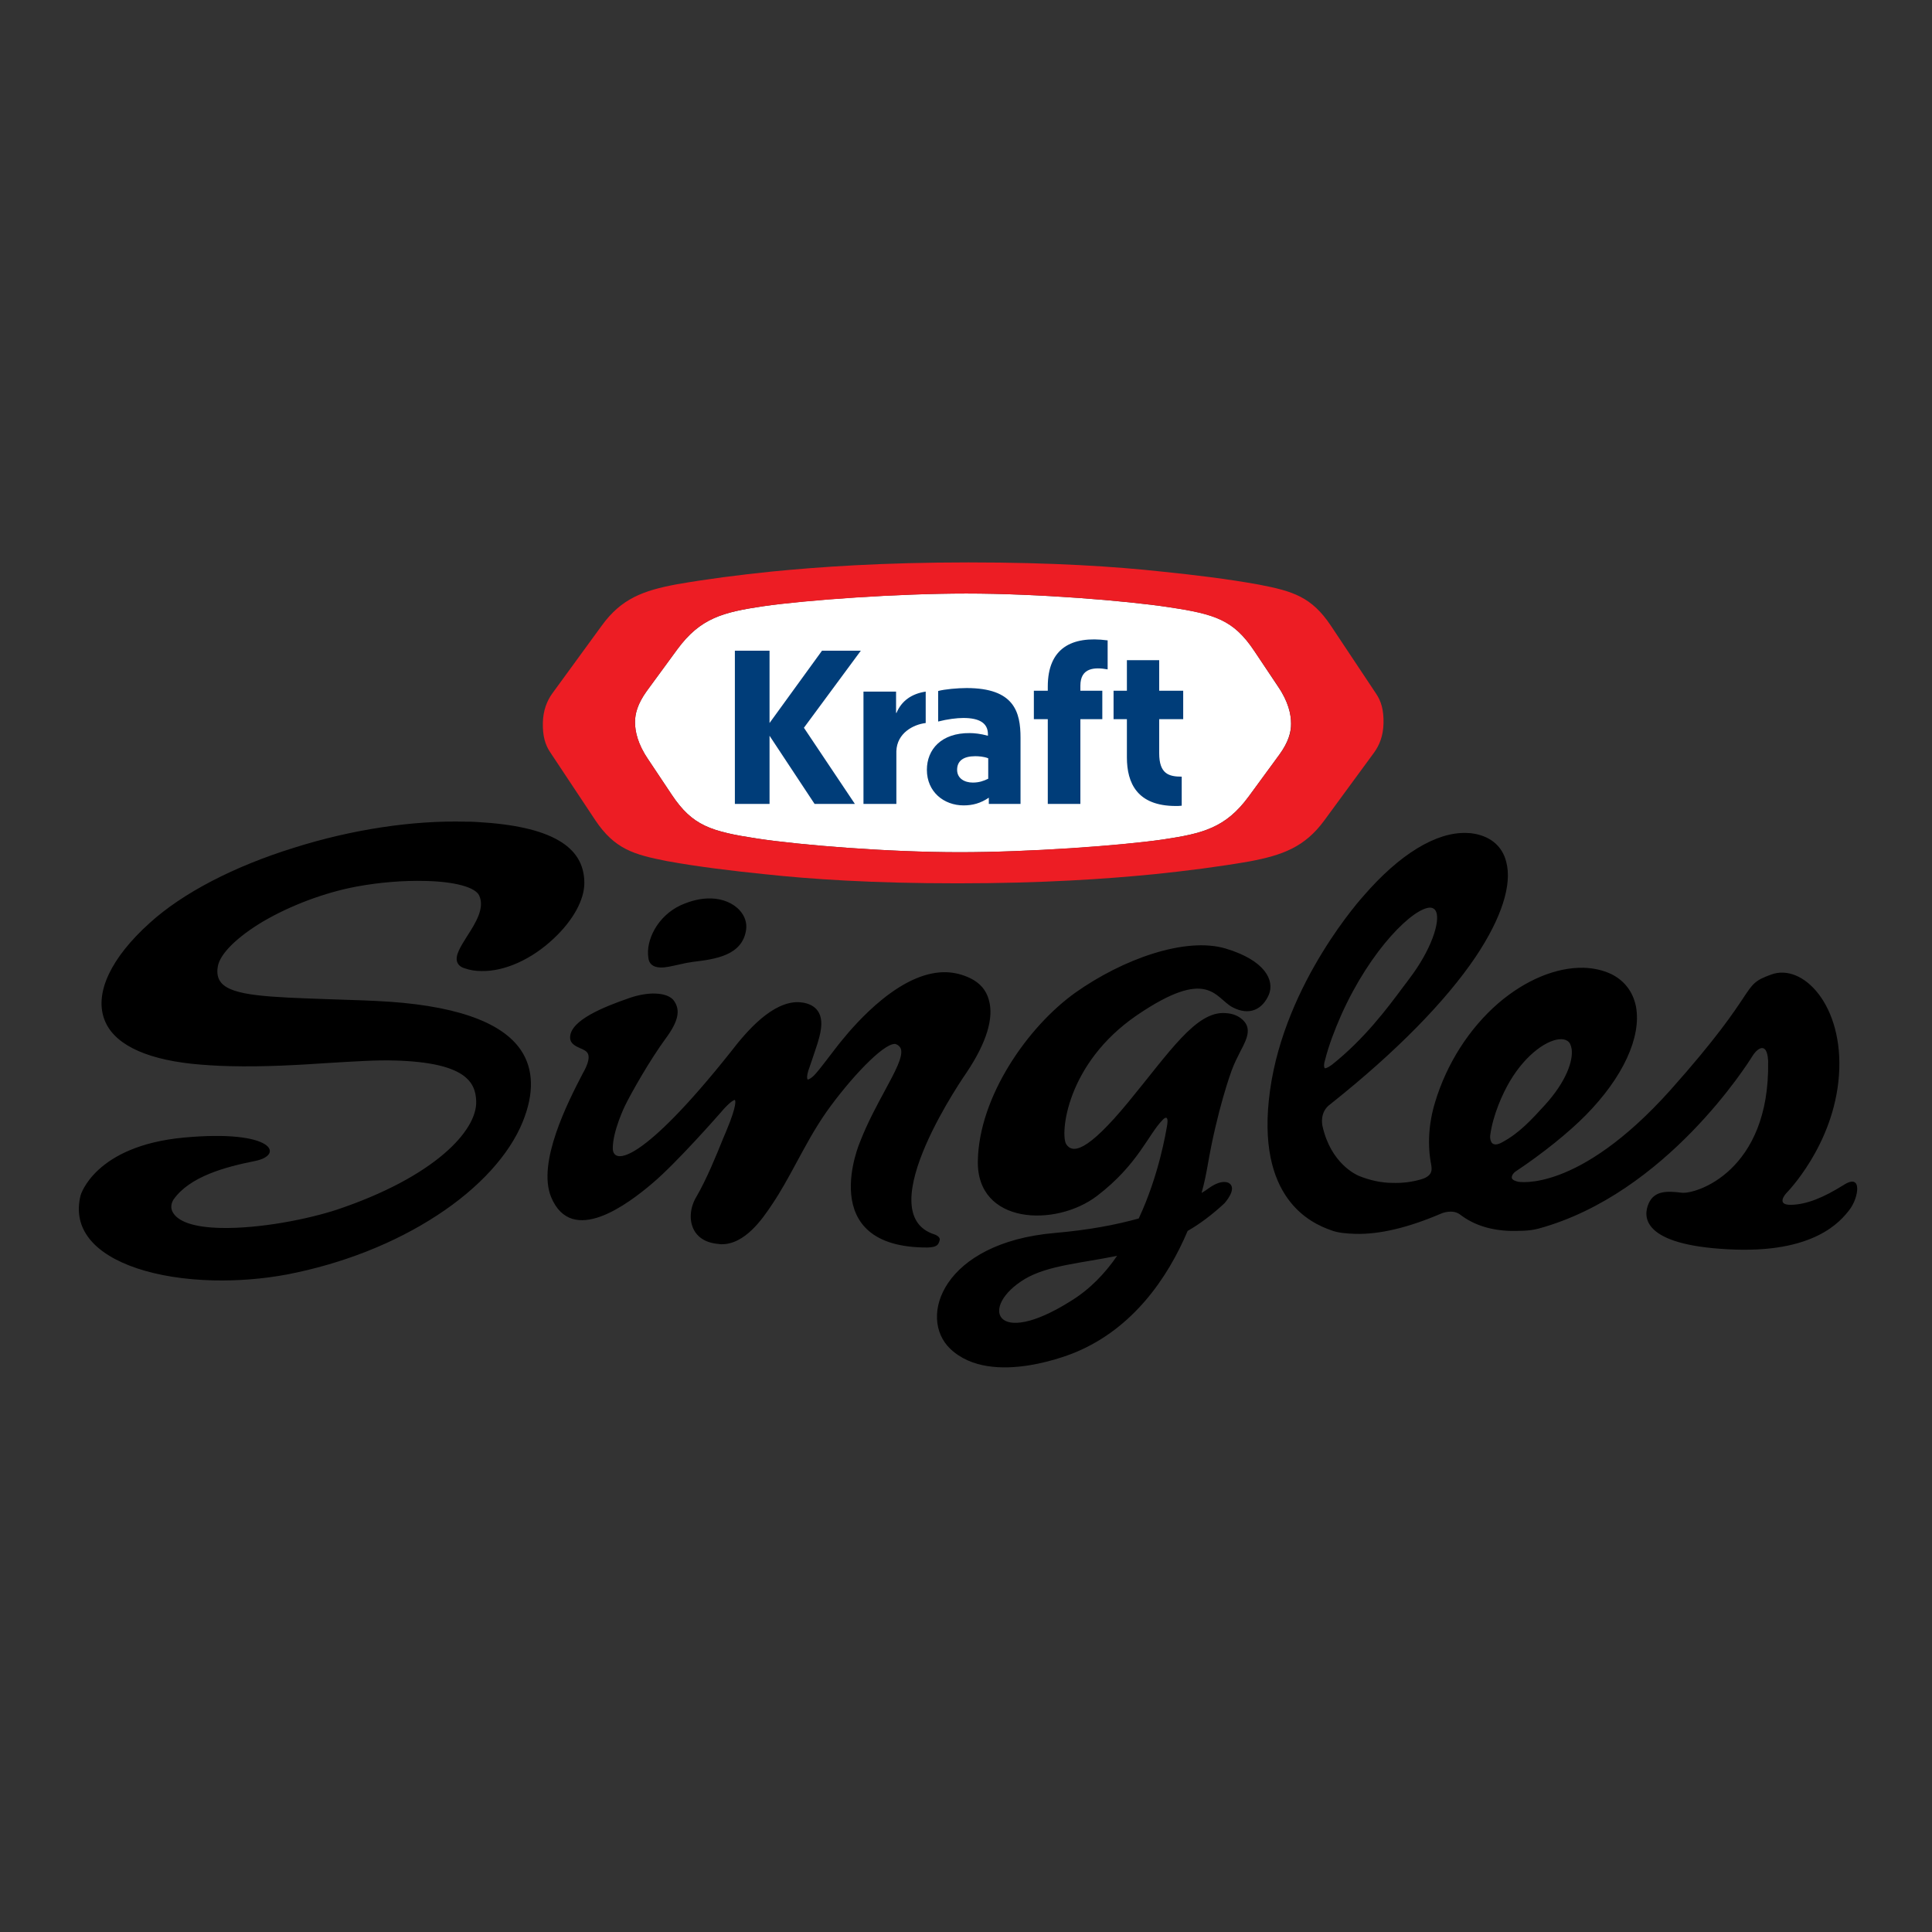 <?xml version="1.0" encoding="UTF-8"?> <svg xmlns="http://www.w3.org/2000/svg" xmlns:xlink="http://www.w3.org/1999/xlink" version="1.1" id="layer" x="0px" y="0px" viewBox="0 0 652 652" style="enable-background:new 0 0 652 652;" xml:space="preserve"><rect x="0" y="0" width="652" height="652" fill="#333333" stroke="none"/> <style type="text/css"> .st0{fill:#FFFFFF;} .st1{fill:#ED1D24;} .st2{fill:#003D79;} </style> <g> <path d="M624.2,408.2c-3,3.9-11.9,15-41,13.4c-29.2-1.5-28.8-11.1-26.8-15.5c1.9-4.3,6.2-4.2,11-3.6c4.8,0.7,29.9-7.2,29.3-44.2 c0,0,0-3.1-1.1-4.2c-1.1-1.1-2.9,0.2-4.2,2.3c-1.3,2.1-29,46.4-72.1,58.2c-3.3,0.9-6.6,0.8-9.6,0.8c-6.7-0.2-12.3-2-16.8-5.4 c-0.6-0.5-1.7-1.1-3.3-1.1c-1.1,0-2.3,0.2-3.6,0.8c-10.8,4.6-20.4,6.9-28.5,6.7c-3-0.1-6-0.3-8.5-1.3c-6.1-2.2-25.5-10.3-20.4-47.1 s31.6-65.7,31.6-65.7c12.1-14,24.4-21.5,34.6-21.2c1,0,2,0.1,3,0.3c5.5,1.1,9.2,4.3,10.5,9.4c2.1,7.7-1.6,19.1-10.3,32.1 c-10.1,15-26.9,32.1-48.5,49.3l-0.1,0.1c-0.1,0.1-0.3,0.2-0.4,0.3c-3.7,2.6-2.8,6.9-2.7,7.4c2.8,12.6,11.3,16.4,12.2,16.8 c3.7,1.5,7.6,2.4,11.5,2.4c3.3,0.1,6.5-0.3,9.6-1.2c4.1-1.2,3.6-3.5,3.4-4.9c-1.3-6.6-0.9-13.9,1.3-21.1 c3.9-13,11.5-24.9,21.3-33.4c9.2-7.9,19.6-12.2,28.8-12c3.4,0.1,6.5,0.8,9.3,2.1c4.5,2.2,7.4,6,8.4,11c1.9,10.3-4.4,23.9-16.9,36.6 c-5.7,5.8-14.6,13-23.8,19.1c-0.6,0.4-1.3,1.3-1.2,2.1c0.1,0.7,1.2,1.1,2.1,1.3c0,0,20.1,4,51.4-30.9c31.2-35,23.2-35.1,34-39 c10.7-4,24.6,10.4,22.9,34c-1.7,23.7-17.8,39.8-17.8,39.8s-3.7,4,1.6,3.9c5.3-0.1,10.9-2.4,17.8-6.7 C628.7,395.7,627.2,404.3,624.2,408.2 M447,360.4c0,0.1,0.1,0.1,0.2,0.1c0.2,0,0.8-0.1,2.2-1.1c11.1-8.8,18.9-19.3,24.1-26.3 c0.8-1,1.5-2,2.1-2.8c7.4-9.7,10.4-19.1,9.1-22.5c-0.3-0.8-0.8-1.2-1.4-1.4c-0.2,0-0.4-0.1-0.5-0.1c-5.6-0.2-20.2,13.9-30.2,36.3 c-2.3,5.2-4.2,10.3-5.4,15C446.7,359.1,446.8,360.1,447,360.4 M507.1,385.4c5.6-3,9.8-7.6,14-12.2l0.1-0.1c7.5-8.2,9.7-15.2,9.2-19 c-0.2-1.3-0.6-2.3-1.4-2.8c-0.6-0.4-1.3-0.6-2.1-0.6c-4.3-0.1-11.7,4.7-17.3,14.1c-2.5,4.2-5.8,11.5-6.7,18.4 c-0.1,0.9,0.1,1.8,0.5,2.4C504.1,386.5,505.4,386.4,507.1,385.4 M127,337.8c-5.9-0.3-11.3-0.4-16.2-0.6 c-20.1-0.7-32.3-1.1-36.1-5.5c-1.2-1.4-1.6-3.2-1.2-5.5c0.7-4.3,6.5-10,15.4-15.3c9.3-5.4,20.7-9.7,31.4-11.7 c7.5-1.4,15.8-2.1,23.2-1.9c9.9,0.2,16.9,2.1,18.2,4.9c2,4.2-1.2,9.3-4.1,13.8c-2.2,3.5-4.1,6.5-3.3,8.7c0.4,1,1.2,1.7,2.6,2.1 c1.7,0.6,3.6,0.9,5.5,0.9c7.8,0.2,17-3.9,24.5-11c6.5-6.1,10.3-13,10.3-18.7c0-6.3-2.9-11.1-8.9-14.5c-6-3.4-14.9-5.4-27.4-6.1 c-1.2-0.1-2.4-0.1-3.6-0.1c-17.9-0.5-38.5,2.6-58.1,8.8c-20.3,6.3-37.6,15.3-48.7,25.4c-12.9,11.6-18.5,23.3-15.4,32.2 c2.8,8.2,13,13.5,29.6,15.3c4,0.4,8.3,0.7,12.9,0.8c11.5,0.3,23.3-0.4,33.7-1.1c8.5-0.5,15.9-1,21.9-0.8h0.2 c23.7,0.7,27.1,7.3,27.3,13.7c0.4,10-14.2,25.6-46.9,36.6c-9.7,3.2-26.1,6.5-39.3,6.2c-9-0.2-14.6-2.1-16.3-5.5 c-0.6-1.3-0.5-2.6,0.3-4c5.5-7.9,17.6-11.1,27.6-13.1c10-2,6.3-10.7-24-7.9c-30.2,2.8-34.9,19.5-34.9,19.5 c-1.4,5.6-0.3,10.6,3.1,14.8c6.6,8.2,22.1,13.4,41.6,13.9h0c8.4,0.2,17-0.5,25-2c18.6-3.6,36.2-10.5,50.7-20 c14.1-9.2,24.3-20.4,28.8-31.5c3.9-9.6,3.7-17.8-0.6-24.2C169.2,344.6,152.7,339,127,337.8 M222.8,326.5L222.8,326.5 c1.8,0.1,4-0.5,6.4-1c1.6-0.4,3.2-0.7,4.7-0.9c7.4-0.9,16.7-2.1,17.9-10.9c0.3-2.2-0.4-4.5-2.1-6.4c-2.2-2.5-5.8-4-9.7-4.1 c-3.3-0.1-6.7,0.7-10.3,2.3c-7.9,3.7-11.8,11.9-10.9,17.7C219,325.3,220.4,326.4,222.8,326.5 M315.4,416.6 c-22.6-7.1,10.9-54.8,10.9-54.8c6.6-9.9,9.2-18.3,7.4-24.4c-0.9-3.3-3-5.7-6.3-7.3c-2.5-1.2-5.2-1.9-8-2 c-6.6-0.2-13.9,2.9-21.7,9.2c-6.3,5.1-11.4,11.1-13.5,13.7c-1.5,1.8-2.9,3.7-4.3,5.5c-1.5,1.9-3,4-4.6,5.8c-1.3,1.5-2.3,2-2.7,2 c-0.1,0-0.1,0-0.1-0.1c0-0.1-0.4-0.6,0.3-2.9c0.4-1.2,0.8-2.4,1.2-3.5c0.7-2,1.3-3.9,1.9-5.7c0.7-2.4,2.3-7.3,0.3-10.6 c-0.9-1.5-2.4-2.5-4.5-3c-0.7-0.2-1.4-0.2-2.2-0.3c-8.8-0.2-17.3,9.5-22.9,16.8c-29.5,37.1-39.8,38.5-39.8,32.5 c0-5.9,4.1-14.3,4.1-14.3c2.1-4.3,8.3-15.3,13.8-22.8c4.2-5.7,5-9.4,2.8-12.6c-1-1.5-3.3-2.4-6.3-2.5c-2.5-0.1-5.5,0.4-8.5,1.4 c-9.3,3.2-20,7.6-20.3,13.2c-0.1,2.3,1.8,3.1,3.3,3.8c1.2,0.5,2.4,1,2.8,2.1c0.4,1.2,0,3-1.3,5.5l-0.5,0.9 c-5.1,9.8-15.5,30.2-10.7,41.8c7,16.8,26.1,2.2,34.2-4.7c8.2-6.9,22.8-23.6,22.8-23.6l0.1-0.1c2.9-3.5,4.5-4.4,4.9-4.4 c0.1,0.1,1,1.2-2.9,10.5c-0.3,0.8-0.7,1.6-1.1,2.6c-2.2,5.5-5.6,13.8-9,19.6c-2.2,3.7-2.5,8-0.8,11.2c1,1.9,3.3,4.3,8.3,4.7 c0.2,0,0.5,0.1,0.8,0.1c8.1,0.2,14.1-8.7,17.3-13.5c2.9-4.3,5.4-8.9,8-13.7c3.1-5.7,6.2-11.6,10.4-17.6c7.9-11.1,19-22.9,23-22.8 c0.2,0,0.3,0,0.4,0.1c0.8,0.3,1.3,0.8,1.6,1.5c0.9,2.6-1.9,7.7-5.4,14.2c-2.7,5-5.8,10.7-8.3,17.1c0,0-15.7,36,22.8,35.8 c3.2-0.1,3.6-1,4-2.4C317.5,417.3,315.4,416.6,315.4,416.6 M400.8,415.4c-6.8,16.1-18.6,32.9-37.7,40.9c0,0-28.3,12.3-42.4-1.1 c-11.1-10.6-2.5-35.8,35.2-39.1c11.6-1,20.9-2.8,28.4-4.9c6.9-14.8,9.2-29.3,9.6-31.6c0.6-4.1-1.5-1.7-1.5-1.7 c-4.9,4.9-8.3,15.1-22.2,25.7c-13.9,10.6-40.7,9.7-40.2-11.9c0.4-21.6,16.8-45.2,32.9-56.7c16.1-11.4,37.2-18.9,50.7-14.9 c13.4,4,16.6,10.8,14.6,15.6c-2.1,4.8-6.4,7.3-12.3,4.2c-5.9-3.2-8.1-13.7-32.2,2.7c-24,16.4-25.9,40.2-23.9,43.5 c2.1,3.3,7,2.8,21-14.2c14-17,22.9-30.8,32.8-30c1.9,0.1,3.6,0.6,5.1,1.7c4,3,2.3,6.7-0.1,11.2c-1,2-2.1,4.1-3,6.6 c0,0-4.8,12.9-8.1,32.2c-0.5,2.8-1.1,5.8-2,9c1-0.6,1.9-1.2,2.7-1.8c4.5-3.1,6.6-1.5,6.6-1.5c2.9,1.9-1.6,6.8-1.6,6.8 C409.1,409.9,405,413,400.8,415.4 M377,423.8c-12.1,2.5-23.3,3.2-31.1,7.8c-15.5,9.3-10.3,23.7,15.4,7.5 C367.7,435.2,372.9,429.8,377,423.8"></path> <path class="st0" d="M423.3,219.7c-7-10.5-13.2-12.5-28.9-14.8c-14.6-2.2-44.2-4.6-68.3-4.6c-23.1,0-53.7,2.1-68.6,4.3 c-13.4,2-21.1,3.9-28.9,14.5l-10.4,14.2c-3,4.2-3.9,7.5-3.9,10.4c0,3.1,0.9,7.4,4.4,12.5l8,12c7,10.5,13.2,12.4,28.9,14.8 c14.6,2.2,44.1,4.6,68.3,4.6c23.1,0,53.7-2.1,68.6-4.3c13.4-2,21.1-3.9,28.9-14.5l10.4-14.2c3-4.2,3.9-7.5,3.9-10.4 c0-3.1-0.9-7.4-4.4-12.5L423.3,219.7z"></path> <path class="st1" d="M449.1,211.1c-6.5-9.7-12.8-11.6-24.2-13.8c-10.4-1.9-22-3.3-32.8-4.4c-15.7-1.7-36.5-3.1-65.3-3.1 c-28.8,0-50.4,1.5-66.5,3.1c-10.7,1.1-21.7,2.5-32,4.3c-11.2,2.1-18.6,4.8-25.2,13.9L186.4,234c-1.8,2.5-3.1,5.7-3.2,9.9 c-0.1,4.5,0.8,7.5,2.5,10l15.2,22.9c6.5,9.7,12.9,11.6,24.2,13.8c10.4,1.9,22,3.3,32.8,4.4c15.7,1.7,36.5,3.1,65.3,3.1 c28.8,0,50.4-1.5,66.5-3.1c10.7-1.1,21.7-2.5,32-4.3c11.1-2.1,18.6-4.8,25.2-13.8l16.8-22.9c1.8-2.5,3.1-5.6,3.2-9.9 c0.1-4.5-0.8-7.5-2.5-10L449.1,211.1z M431.8,254.6l-10.4,14.2c-7.8,10.6-15.5,12.5-28.9,14.5c-14.9,2.1-45.5,4.3-68.6,4.3 c-24.2,0-53.7-2.4-68.3-4.6c-15.7-2.4-21.9-4.3-28.9-14.8l-8-12c-3.5-5.2-4.4-9.4-4.4-12.5c0-2.9,0.9-6.2,3.9-10.4l10.4-14.2 c7.8-10.6,15.5-12.5,28.9-14.5c14.9-2.1,45.5-4.3,68.6-4.3c24.2,0,53.7,2.4,68.3,4.6c15.7,2.4,21.9,4.3,28.9,14.8l8,11.9 c3.5,5.2,4.4,9.4,4.4,12.5C435.8,247.1,434.9,250.4,431.8,254.6"></path> <path class="st2" d="M328.3,264.1c-2.8,0-5.3-1.4-5.3-4.3c0-3,2.1-4.6,6.1-4.6c1.1,0,2.9,0.1,4.4,0.7v6.9 C331.9,263.6,330.3,264.1,328.3,264.1 M291.4,271.3h11.1v-17.8c0.2-6.1,5.7-9,9.9-9.5v-10.6c-4.7,0.7-8.2,3.1-9.9,7.3v-0.2 l-0.1,0.1v-7.2h-11V271.3z M375.8,233.1v9.6h4.5v12.9c0,8.7,3.5,16.4,16.5,16.4c0.7,0,1.3,0,2-0.1v-9.8c-4.3,0-7.6-0.9-7.6-7.9 v-11.5h8.1v-9.6h-8.1v-10.3h-10.9v10.3H375.8z M373.7,216.1c-12.1-1.6-20.1,2.7-20.1,15.6v1.4h-4.7v9.6h4.7v28.6h11v-28.6h7.4v-9.6 h-7.4v-1.7c0-6.1,4.8-6.3,9.2-5.5V216.1z M312.8,259.8c0,7.4,5.7,12,12.4,12c3,0,5.7-0.7,8.5-2.6v2.1h10.7v-22.3 c0-8.7-2.1-16.8-18.2-16.8c-3,0-7.5,0.4-9.6,1v10.3c3.1-0.8,6.3-1.2,8.5-1.2c5.4,0,8.3,1.7,8.3,5.5v0.5c-2.5-0.7-4.7-0.9-6.1-0.9 C317.7,247.3,312.8,252.9,312.8,259.8 M248,271.3h11.7v-23l15.2,23h13.6l-17.2-25.7l19.2-26h-13.1L259.7,244v-24.4H248V271.3z"></path> </g> </svg> 